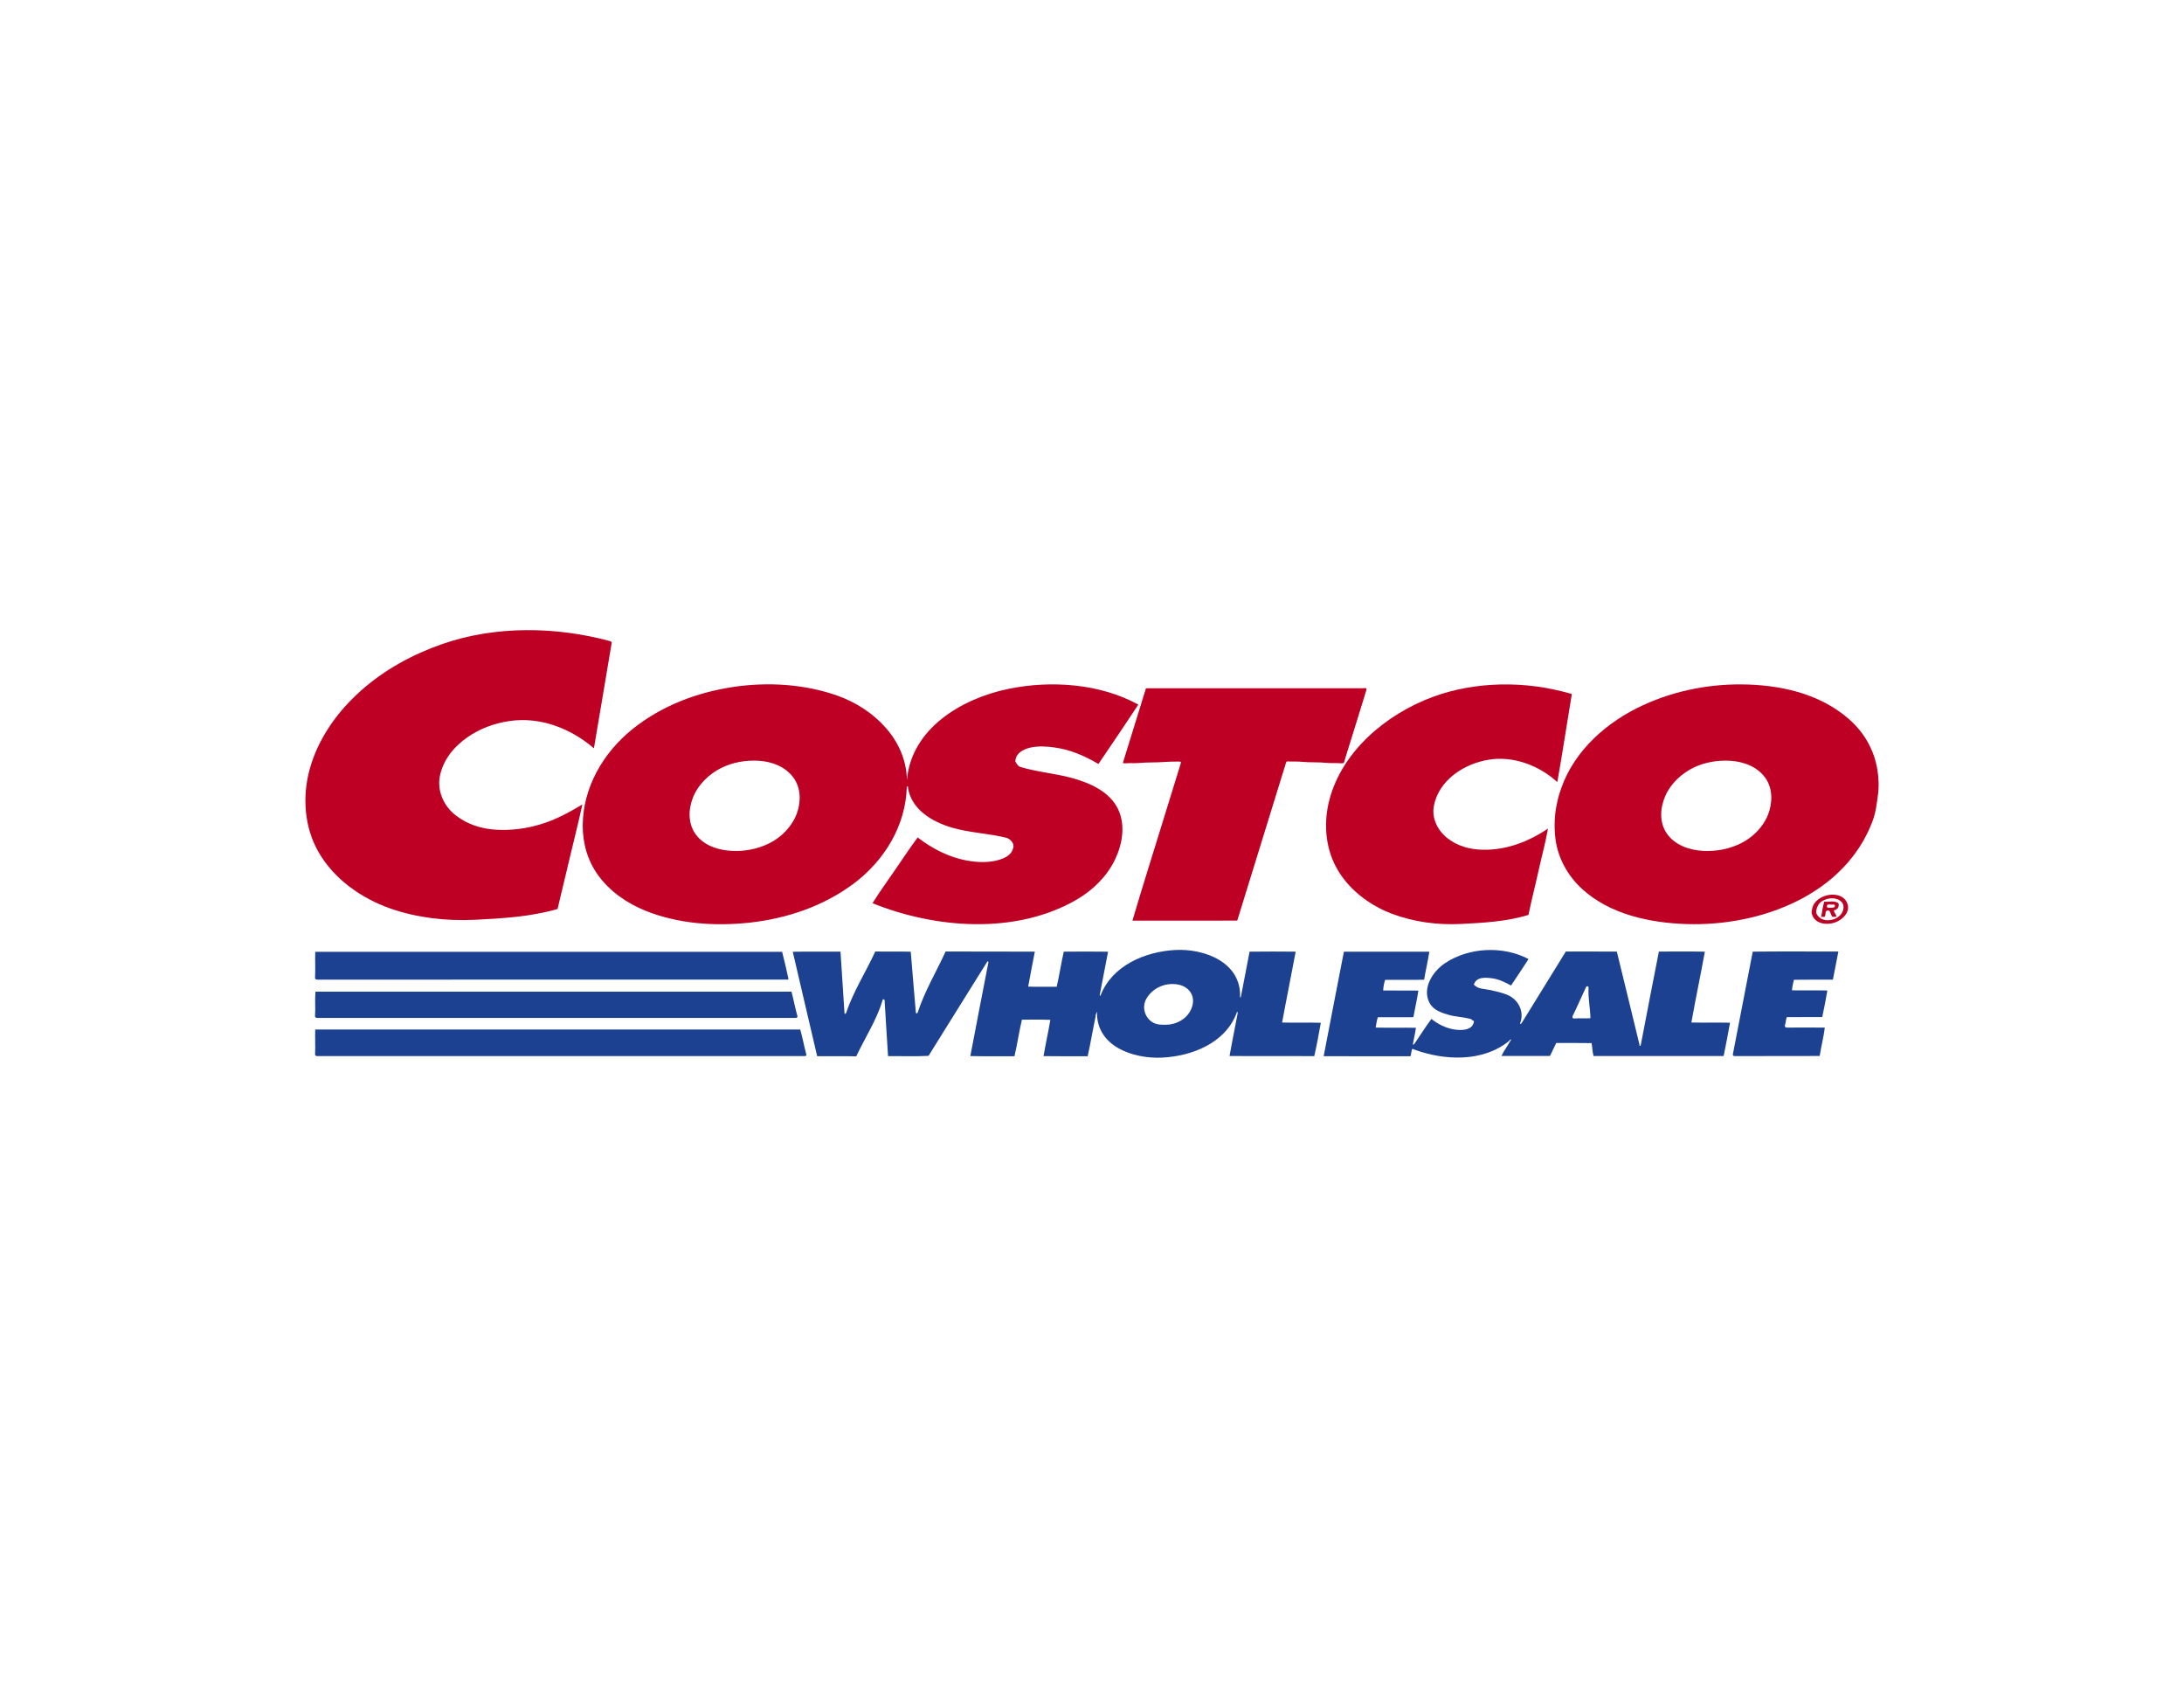 <?xml version="1.0" encoding="UTF-8"?> <svg xmlns="http://www.w3.org/2000/svg" xmlns:xlink="http://www.w3.org/1999/xlink" version="1.1" id="Layer_1" x="0px" y="0px" viewBox="0 0 792 612" style="enable-background:new 0 0 792 612;" xml:space="preserve"> <style type="text/css"> .st0{fill-rule:evenodd;clip-rule:evenodd;fill:#1C4191;} .st1{fill-rule:evenodd;clip-rule:evenodd;fill:#BE0024;} </style> <g id="Page-1_1_"> <g id="logo_costco_1_"> <path id="Fill-1_1_" class="st0" d="M420.66,371.51c2.21,0.16,4,0.08,5.93-0.66c2.21-0.86,4.04-2.34,5.1-4.38 c0.96-1.81,1.33-3.92,0.48-5.85c-0.91-2.07-2.92-3.31-5.16-3.67c-4.41-0.72-8.88,1.18-11.22,5.04 C413.47,365.79,415.9,371.18,420.66,371.51z M421.27,383.49c10.81-0.48,23.13-5.21,27.23-16.3c0.07-0.17-0.05-0.21,0.13-0.26 c0.18-0.05,0.25,0.21,0.21,0.38c-0.94,5.2-2.06,10.35-2.96,15.6c10.29,0.05,20.43,0,30.73,0.03c0.92-4.02,1.64-8,2.37-12.08 c-4.77-0.17-9.26,0.05-14.04-0.1c1.58-8.62,3.32-17.05,4.92-25.69c-5.57-0.07-11.15-0.05-16.72,0c-1.02,5.43-2.08,10.77-3.1,16.15 c-0.04,0.2-0.17,0.57-0.33,0.44c-0.16-0.13-0.03,0.09-0.01-0.16c0.43-12.7-13.13-17.67-23.71-17.03 c-10.7,0.64-22.58,5.55-26.83,16.32c-0.17,0.42-0.43,0.35-0.35-0.08c1.03-5.27,2.02-10.34,3.02-15.63 c-5.37-0.07-10.68-0.05-16.06-0.01c-0.99,4.32-1.58,8.44-2.57,12.72c-3.5-0.03-6.86,0.08-10.34-0.05 c0.74-4.3,1.61-8.35,2.41-12.68c-10.83-0.07-21.46,0.03-32.36-0.05c-3.37,7.37-7.57,14.34-10.11,22.09 c-0.16,0.48-0.64,0.49-0.68-0.03c-0.59-7.42-1.28-14.57-1.85-21.99c-4.34-0.12-8.44,0.03-12.85-0.08 c-3.46,7.49-8,14.55-10.61,22.35c-0.1,0.31-0.53,0.35-0.56,0.03c-0.51-7.47-0.95-14.88-1.45-22.33 c-5.85,0.04-11.45-0.05-17.31,0.05c2.92,12.64,5.9,25.2,8.85,37.87c4.81,0.03,9.26-0.07,14.17,0.05 c3.15-6.68,7.34-13.1,9.47-20.08c0.08-0.26,0-0.61,0.42-0.6c0.4,0.01,0.38,0.3,0.4,0.56c0.36,6.69,0.86,13.3,1.24,20.04 c4.88-0.04,9.82,0.17,14.69-0.1c7.07-11.45,14.12-22.58,21.25-34.08c0.23-0.38,0.52-0.18,0.44,0.26 c-2.2,11.34-4.39,22.57-6.54,33.9c5.43,0.13,10.59,0.03,16,0.07c1.05-4.43,1.65-8.83,2.71-13.27c3.52,0.03,6.8-0.09,10.31,0.07 c-0.76,4.49-1.71,8.65-2.47,13.15c5.38,0.09,10.59,0.03,16,0.04c1.07-4.74,1.84-9.49,2.84-14.23c0.08-0.38-0.03-0.83,0.2-1.09 c0.17-0.2,0.14-0.81,0.3-0.68c0.1,0.08,0.04-0.1,0.04,0.12C397.68,379.46,410.95,383.94,421.27,383.49L421.27,383.49z"></path> <path id="Fill-2_1_" class="st0" d="M570.88,369.29c2.08-0.16,3.72,0.05,5.86-0.09c-0.04-3.8-0.92-7.25-0.66-11.11 c0.03-0.47-0.69-0.68-0.89-0.25c-1.68,3.57-3.13,6.97-4.88,10.53C570.06,368.89,570.29,369.33,570.88,369.29z M547.34,377.37 c0.25-0.21,0.35-0.72,0.57-0.38c0.16,0.23-0.18,0.36-0.29,0.55c-0.94,1.81-2.3,3.48-3.14,5.35c5.91,0.01,11.68,0.01,17.57,0 c0.87-1.59,1.46-3.11,2.3-4.71c4.28,0.03,8.54-0.05,12.81,0.04c0.34,1.65,0.26,3.1,0.72,4.69c15.74,0,31.41,0,47.17,0 c0.81-4.1,1.63-8.01,2.32-12.08c-4.78-0.1-9.19,0.03-14.01-0.07c1.51-8.66,3.32-16.99,4.88-25.68 c-5.61-0.13-11.02-0.04-16.67-0.04c-2.23,11.21-4.35,22.38-6.52,33.65c-0.05,0.29-0.1,0.64-0.4,0.55 c-0.22-0.07-0.09-0.35-0.14-0.55c-2.76-11.24-5.39-22.35-8.19-33.64c-6.25-0.07-12.27,0.01-18.49-0.04 c-5.34,8.66-10.7,17.27-16.04,25.97c-0.21,0.34-0.69,0.42-0.53,0.01c1.65-4.3-0.76-8.78-4.88-10.35 c-1.99-0.77-3.88-1.21-5.91-1.65c-2.12-0.47-4.51-0.26-6-1.99c0.96-2.88,4.17-2.58,6.58-2.28c2.42,0.29,4.79,1.45,6.9,2.63 c2.23-3.28,4.18-6.24,6.35-9.6c-9.22-4.87-21.53-4.28-30.17,1.41c-4.7,3.1-8.54,9.31-5.69,14.56c1.41,2.6,4.43,3.56,7.07,4.31 c2.3,0.65,4.99,0.72,7.32,1.32c0.29,0.08,0.74,0.12,0.81,0.35c0.08,0.25,0.9,0.33,0.86,0.69c-0.44,3.29-4.6,3.33-7.33,2.86 c-2.81-0.48-5.74-1.88-8.09-3.8c-2.14,2.88-4.05,5.96-6.15,9c-0.25,0.36-0.63,0.52-0.55,0.05c0.38-2.12,0.81-3.82,1.08-5.83 c-4.91-0.1-9.71,0.05-14.6-0.08c0.3-1.38,0.31-2.47,0.81-3.75c4.31-0.03,8.56,0.03,12.88-0.01c0.56-3.23,1.32-6.35,1.8-9.64 c-4.32-0.08-8.46,0.03-12.76-0.05c0.05-1.38,0.3-2.57,0.7-3.85c4.73-0.04,9.41,0.05,14.15-0.05c0.56-3.52,1.37-6.69,1.88-10.16 c-10.37-0.01-20.61,0-30.98,0c-2.46,12.7-4.9,25.15-7.33,37.88c10.51,0.08,20.97,0,31.45,0.04c0.27-0.69,0.29-1.41,0.46-2.08 c0.07-0.23,0.16-0.6,0.3-0.61c0.13-0.01,0.44,0.18,0.63,0.25C523.69,384.55,537.77,385.26,547.34,377.37L547.34,377.37z"></path> <path id="Fill-3_1_" class="st0" d="M115.09,382.93c58.94,0,117.86,0,176.81,0c0.42,0,0.6-0.25,0.49-0.65 c-0.82-3.03-1.34-5.99-2.19-8.99c-58.64,0-117.25,0-175.89,0c-0.1,3.13,0.08,5.9-0.05,9.01 C114.24,382.77,114.63,382.93,115.09,382.93"></path> <path id="Fill-4_1_" class="st0" d="M629.09,382.93c10.29-0.07,20.51,0.04,30.8-0.05c0.55-3.58,1.42-6.73,1.85-10.27 c-4.65-0.07-9.1-0.04-13.73-0.01c-0.51,0-0.9-0.31-0.73-0.83c0.34-1.08,0.3-1.93,0.68-2.97c4.3-0.04,8.5,0.01,12.85-0.03 c0.72-3.23,1.29-6.33,1.86-9.62c-4.34-0.12-8.49,0.03-12.81-0.07c0.05-1.39,0.4-2.44,0.68-3.82c4.74-0.08,9.4-0.01,14.14-0.04 c0.69-3.4,1.32-6.69,1.99-10.2c-10.35,0.01-20.72-0.07-31.06,0.04c-2.41,12.48-4.78,24.79-7.21,37.23 C628.34,382.7,628.64,382.93,629.09,382.93"></path> <path id="Fill-5_1_" class="st0" d="M115.09,369.1c57.83,0,115.62,0,173.43,0c0.44,0,0.77-0.23,0.65-0.66 c-0.83-3.02-1.35-5.82-2.14-8.87c-57.52,0-115.11-0.01-172.63,0c-0.27,3.02,0.05,5.83-0.16,8.85 C114.19,368.89,114.62,369.1,115.09,369.1"></path> <path id="Fill-6_1_" class="st0" d="M115.1,355.21c56.63-0.01,113.32,0,170.02-0.01c0.29,0,0.66,0.08,0.76-0.14 c0.07-0.16-0.01-0.36-0.05-0.55c-0.7-3.15-1.37-6.2-2.2-9.39c-56.33,0.01-112.86-0.01-169.31,0.01c-0.09,3.35,0.08,6.17-0.07,9.41 C114.21,355.05,114.63,355.21,115.1,355.21"></path> <path id="Fill-7_1_" class="st1" d="M265.36,308.52c4.65,0.26,9.41-0.69,13.54-2.71c4.53-2.21,8.4-6.25,10.09-10.93 c1.54-4.22,1.47-9.28-1.35-13.05c-2.92-3.87-7.63-5.66-12.42-5.98c-4.65-0.3-9.4,0.52-13.52,2.53 c-4.71,2.29-8.78,6.35-10.57,11.23c-1.63,4.4-1.56,9.55,1.48,13.33C255.67,306.76,260.58,308.26,265.36,308.52z M309.41,320.52 c11.29-8.36,19.05-21.17,19.42-35.11c0-0.18,0.36-0.42,0.42-0.21c0.07,0.21-0.01,0.25,0.01,0.43c1.26,7.87,8.65,12.27,15.73,14.4 c6.5,1.95,13.78,2.15,20.31,3.83c0.21,0.05,0.34,0.31,0.55,0.36c0.35,0.08,0.57,0.44,0.83,0.69c0.33,0.29,0.57,0.66,0.72,1.08 c0.05,0.13,0.1,0.25,0.04,0.42c-0.07,0.17,0.12,0.22,0.1,0.38c-0.35,3.63-4.21,4.92-7.36,5.47c-3.06,0.53-6.45,0.35-9.58-0.23 c-6.51-1.21-12.51-4.28-17.81-8.37c-2.98,3.97-5.61,8.02-8.41,12.07c-2.7,3.91-5.33,7.53-7.97,11.77 c22.75,9.18,51.88,11.52,74-1.28c5.89-3.41,10.99-8.46,13.86-14.38c2.71-5.6,3.98-12.5,1.21-18.39 c-3.05-6.47-10.38-9.64-17.03-11.43c-5.98-1.61-12.66-2.14-18.58-3.98c-0.63-0.2-1.11-1.04-1.37-1.41 c-0.07-0.09-0.13-0.42-0.29-0.35c-0.05-3.26,3.09-4.74,5.83-5.29c2.67-0.53,5.53-0.35,8.3,0.03c5.72,0.77,10.93,3,15.99,6 c4.88-7.18,9.78-14.4,14.47-21.53c-13.86-7.64-31.71-8.89-47.13-5.7c-16.92,3.5-35.19,14.34-36.79,33.09 c-0.2-14.66-12.07-25.98-25.13-30.61c-11.84-4.21-25.22-5.08-37.86-3.18c-13.39,2.01-26.17,6.91-36.72,15.44 c-10.55,8.54-17.71,21.1-17.85,34.53c-0.07,6.56,1.71,12.96,5.6,18.32c4.28,5.89,10.46,10.13,17.1,12.83 c11.72,4.74,25.05,5.72,37.8,4.34C285.35,333.06,298.48,328.62,309.41,320.52z"></path> <path id="Fill-8_1_" class="st1" d="M529.71,335.03c8.27-0.42,16.66-0.87,24.57-3.29c1.08-5.37,2.4-10.31,3.53-15.48 c1.16-5.33,2.62-10.53,3.55-15.83c-6.88,4.67-15.08,7.89-23.74,7.68c-4.64-0.1-9.1-1.34-12.71-4.17 c-3.61-2.83-5.79-7.25-4.92-11.8c1.81-9.27,10.89-15.25,19.98-16.69c8.85-1.42,18.22,2.12,24.77,8.13 c1.89-10.57,3.41-20.89,5.18-31.4c0.04-0.25,0.08-0.57-0.13-0.64c-0.17-0.05-0.39-0.05-0.59-0.12 c-16.02-4.61-34.18-4.45-49.69,1.3c-16.94,6.3-32.75,19.68-37.39,37.18c-2.14,8.1-1.61,16.98,2.36,24.43 c4.23,7.94,11.98,13.88,20.37,17.03C512.66,334.29,521.27,335.45,529.71,335.03"></path> <path id="Fill-9_1_" class="st1" d="M617.54,308.52c4.78,0.27,9.64-0.66,13.87-2.79c4.31-2.16,8-5.91,9.73-10.3 c1.67-4.23,1.81-9.41-0.92-13.31c-2.84-4.05-7.79-5.96-12.68-6.26c-4.58-0.29-9.34,0.51-13.37,2.47 c-4.34,2.12-8.24,5.73-10.21,10.14c-1.93,4.31-2.33,9.55,0.4,13.62C607.24,306.38,612.49,308.23,617.54,308.52z M611.62,335.06 c26.96,0.87,57.39-10.67,67.4-37.23c1.2-3.18,1.48-5.91,1.95-9.27c0.46-3.26,0.34-6.34-0.16-9.44 c-1.13-7.07-4.71-13.45-10.22-18.3c-10.05-8.83-23.32-12.14-36.55-12.61c-13.18-0.47-26.41,2.04-38.22,7.49 c-13.1,6.03-24.83,16.37-29.65,30.07c-0.55,1.56-1.02,3.05-1.37,4.66c-0.35,1.58-0.66,3.14-0.82,4.73 c-0.33,3.13-0.3,6.33,0.14,9.43c0.98,6.8,4.48,13.06,9.64,17.76C583.8,331.54,598.23,334.63,611.62,335.06L611.62,335.06z"></path> <path id="Fill-10_1_" class="st1" d="M668.52,328.71c-0.04-0.66-0.26-1.19-0.7-1.65c-1.8-1.9-5.03-1.6-7.06-0.3 c-0.55,0.35-1.13,0.87-1.41,1.45c-0.21,0.44-0.49,0.89-0.57,1.39c-0.08,0.55-0.31,1.04-0.07,1.6 C660.71,335.76,668.82,333.52,668.52,328.71z M665.55,334.44c2.58-0.92,5.4-3.62,4.45-6.59c-1.81-5.69-11.86-3.82-12.84,1.68 c-0.12,0.66-0.31,1.32-0.08,1.98c0.22,0.6,0.47,1.12,0.86,1.6C659.71,335.26,663.15,335.32,665.55,334.44L665.55,334.44z"></path> <path id="Fill-11_1_" class="st1" d="M448.67,333.81c3.71-11.97,7.4-23.96,11.08-35.86c1.85-5.98,3.7-12.01,5.57-18.04 c0.26-0.83,0.51-1.69,0.79-2.51c0.13-0.36,0.16-0.76,0.38-1.11c0.22-0.34,0.68-0.18,1.05-0.17c1.48,0.04,3.03-0.05,4.49,0.1 c2.94,0.31,6.07,0.07,9.05,0.39c1.58,0.17,3.22-0.01,4.79,0.13c0.38,0.04,0.77,0.01,1.15-0.01c0.43-0.04,0.44-0.63,0.59-1 c0.25-0.69,0.43-1.45,0.66-2.17c0.96-3.05,1.91-6.13,2.85-9.17c0.92-3.02,1.88-6.08,2.83-9.14c0.43-1.38,0.85-2.76,1.25-4.1 c0.21-0.7,0.76-1.72-0.21-1.64c-0.92,0.08-1.56,0.04-2.32,0.04c-12.25,0-24.48,0-36.72,0c-12.33,0-24.66,0-37,0 c-0.85,0-1.69,0-2.54,0c-0.42,0-0.96-0.07-0.98,0.42c-0.01,0.44-0.22,0.74-0.33,1.11c-0.44,1.52-0.91,2.96-1.37,4.45 c-0.91,2.98-1.84,5.91-2.75,8.88c-0.92,3.06-1.9,6.07-2.84,9.17c-0.22,0.76-0.48,1.47-0.66,2.17c-0.09,0.33-0.43,0.86-0.1,0.96 s0.74,0.07,1.12,0.04c1.48-0.12,3.02,0.05,4.52-0.09c3.09-0.3,6.24-0.12,9.32-0.38c1.5-0.13,3.01-0.12,4.52-0.13 c0.38,0,0.74-0.05,1.13,0.03c0.43,0.08,0.2,0.63,0.09,0.99c-0.22,0.73-0.47,1.48-0.7,2.24c-1.85,6.02-3.74,12.02-5.56,18.02 c-3.71,12.16-7.62,24.29-11.15,36.4C423.55,333.83,435.94,333.79,448.67,333.81"></path> <path id="Fill-12_1_" class="st1" d="M172.14,333.51c10.14-0.48,20.33-1.12,30.05-3.91c1.51-6.45,3.02-12.59,4.51-18.91 c1.5-6.34,3.11-12.59,4.49-19c-4.95,2.97-9.86,5.64-15.31,7.24c-5.08,1.5-10.42,2.24-15.82,1.93c-5.53-0.31-10.64-1.94-14.94-5.33 c-4.22-3.33-6.6-8.71-5.63-13.97c1.11-5.94,5.09-10.83,10.13-14.31c4.6-3.16,9.68-5.01,15.25-5.82 c11.16-1.63,22.25,2.79,30.51,9.9c2.23-12.84,4.22-25.31,6.41-38.04c0.07-0.39-0.13-0.7-0.51-0.81 c-19.65-5.33-41.67-5.69-61.03,1.09c-10.74,3.76-20.82,9.26-29.39,16.88c-8.66,7.71-15.51,17.44-18.54,28.4 c-2.73,9.87-2.02,20.89,3.07,29.89c5.6,9.92,15.63,17.01,26.29,20.72C151.21,332.78,161.77,334.01,172.14,333.51"></path> <path id="Fill-13_1_" class="st1" d="M663.29,329.16c0.63-0.1,1.02,0.08,1.69-0.13c0.76-0.22,0.42-1.25-0.23-1.07 c-0.86,0.25-1.98-0.44-2.23,0.48C662.39,328.94,662.81,329.24,663.29,329.16z M660.42,332.49c0.63-0.12,0.78,0.01,1.28-0.08 c0.16-0.38,0.31-0.74,0.29-1.2c-0.04-0.65,0.38-1.21,1.03-1.09c0.43,0.08,0.63,0.43,0.74,0.82c0.09,0.33,0.27,0.56,0.38,0.89 c0.13,0.4,0.36,0.72,0.85,0.61c0.36-0.08,0.6,0.1,0.96-0.08c-0.08-0.86-0.85-1.33-0.92-2.27c0.6-0.09,1.33-0.48,1.56-1.05 c0.22-0.52,0.39-1.38-0.17-1.71c-1.46-0.85-3.23-0.2-4.88-0.4C661,328.81,660.75,330.66,660.42,332.49L660.42,332.49z"></path> </g> </g> </svg> 